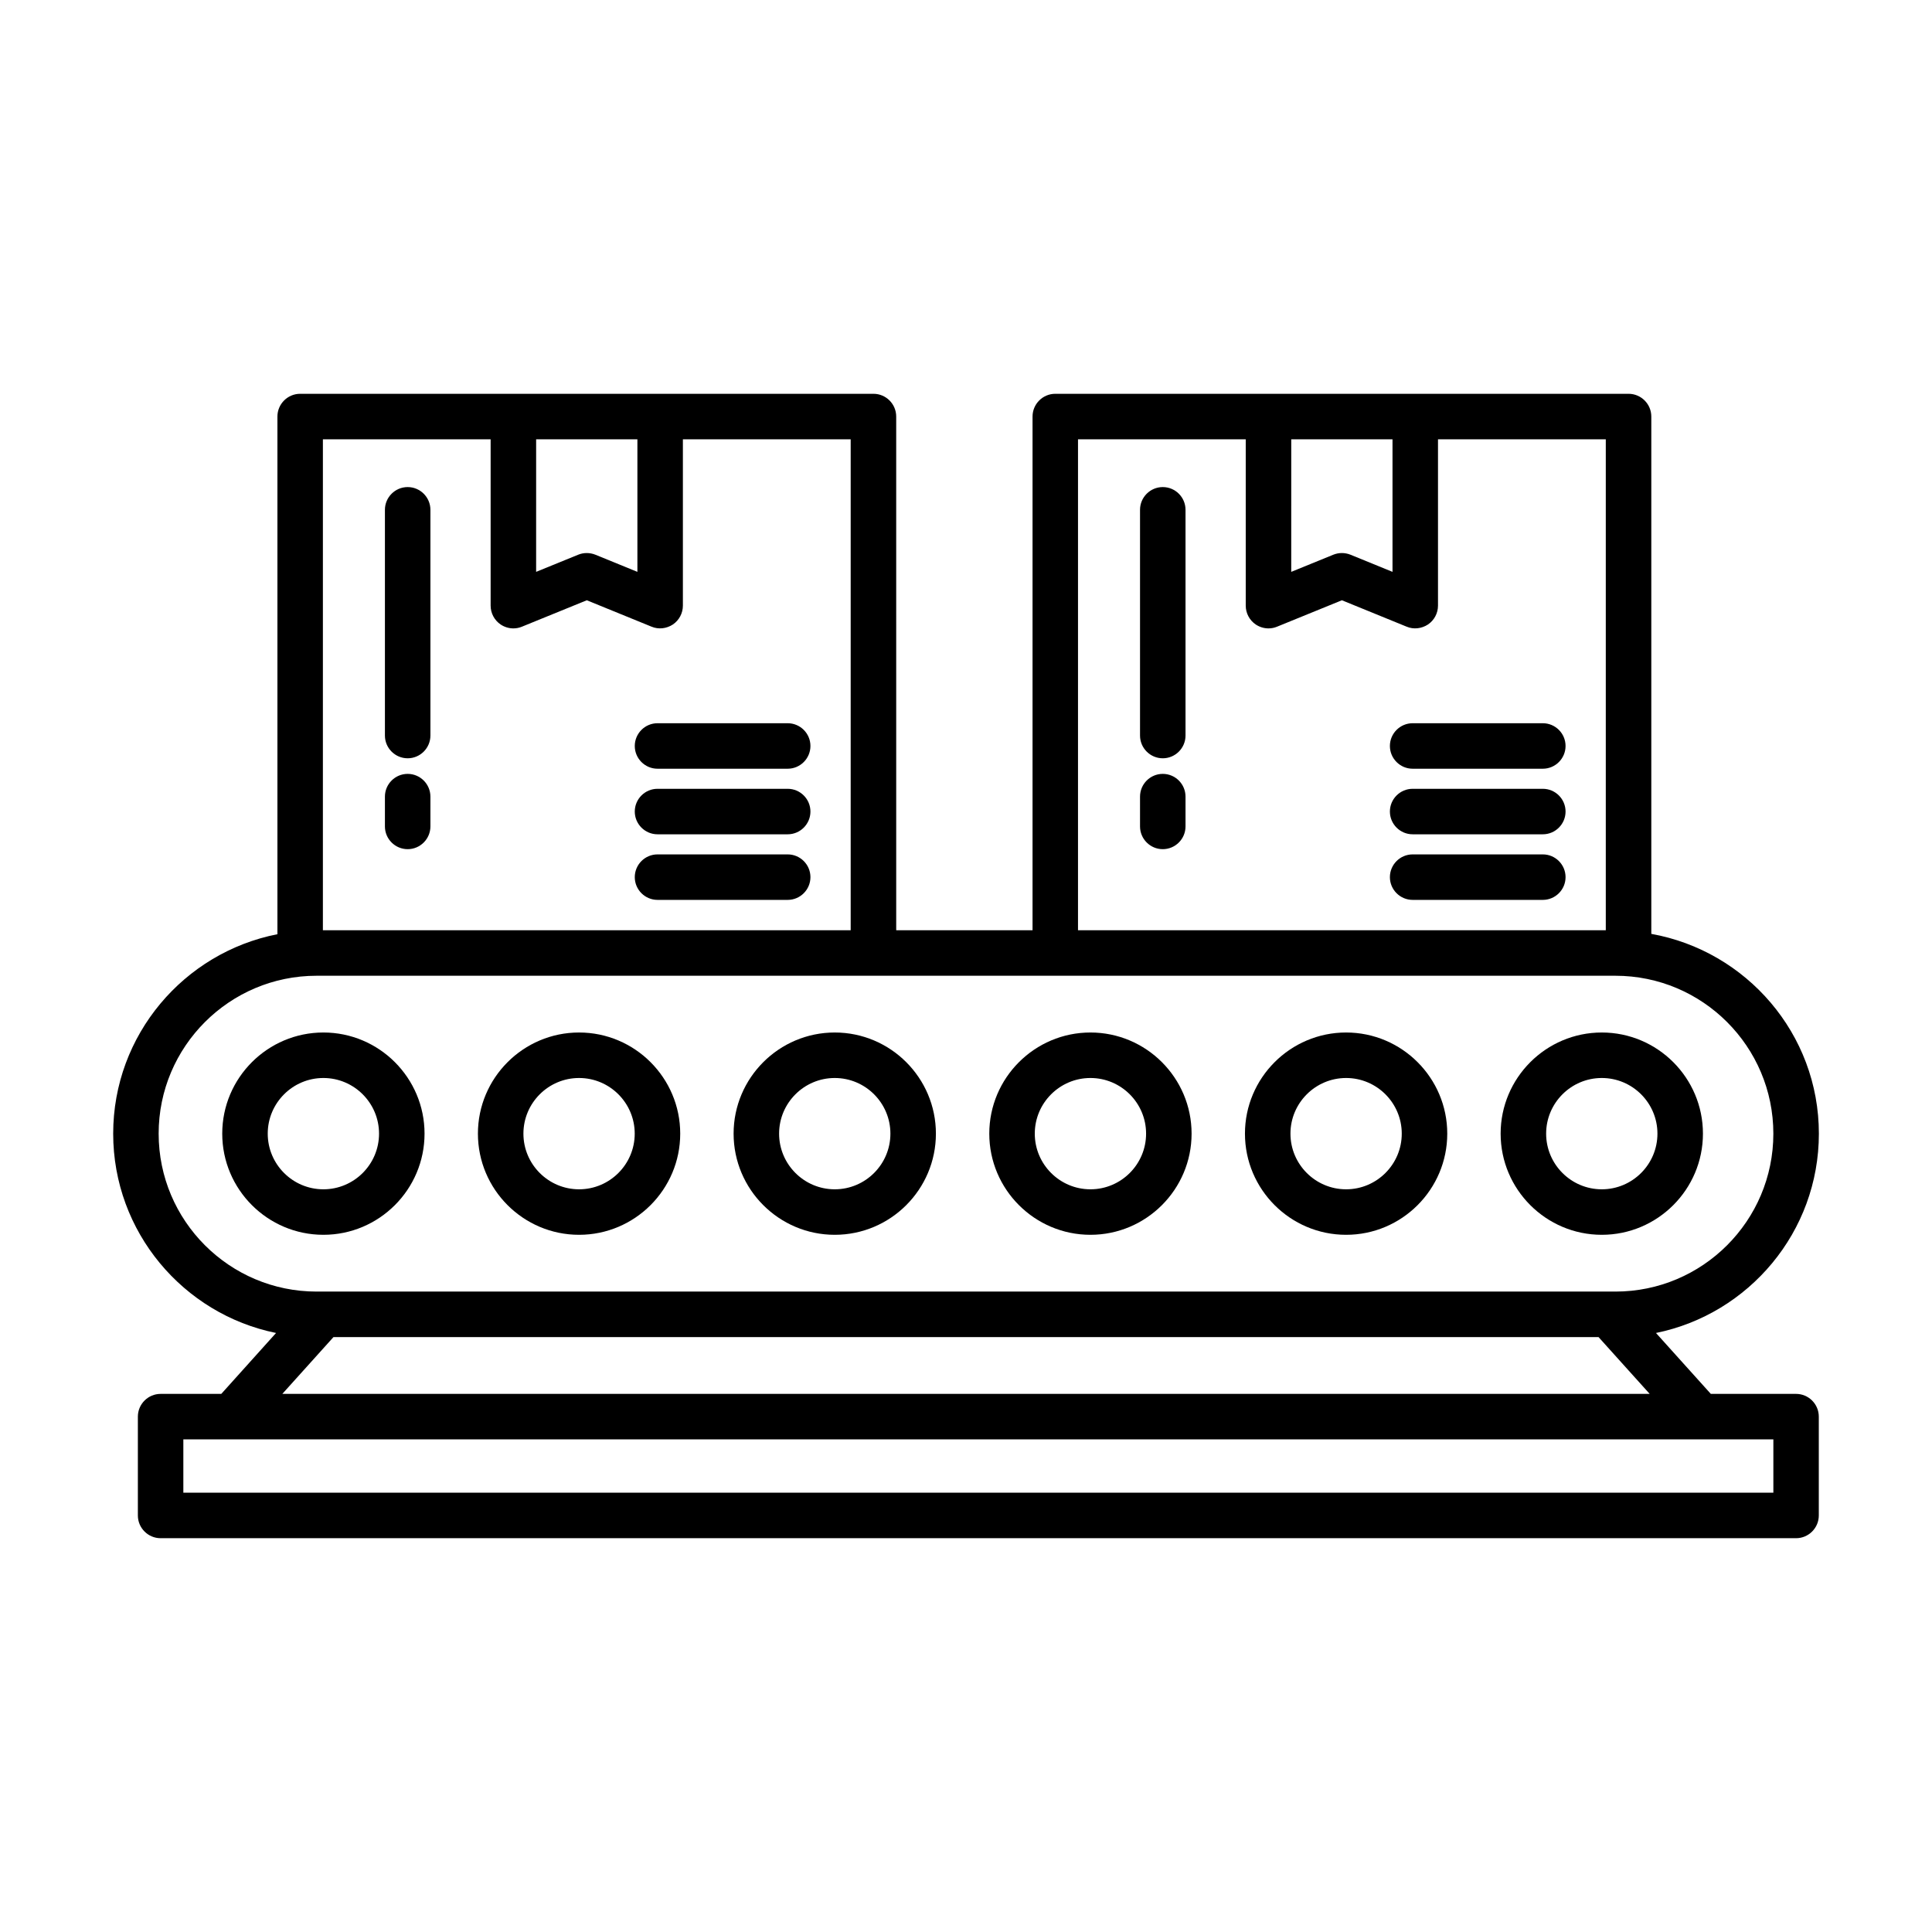 <?xml version="1.0" encoding="UTF-8"?>
<svg width="1200pt" height="1200pt" version="1.1" viewBox="0 0 1200 1200" xmlns="http://www.w3.org/2000/svg">
 <path d="m263.69 704.13c0-34.637-28.191-62.828-62.828-62.828s-62.828 28.191-62.828 62.828c0 34.637 28.191 62.828 62.828 62.828s62.828-28.191 62.828-62.828zm-97.395 0c0-19.059 15.508-34.566 34.566-34.566s34.566 15.508 34.566 34.566c0 19.059-15.508 34.566-34.566 34.566s-34.566-15.508-34.566-34.566z"/>
 <path d="m359.67 766.96c34.637 0 62.828-28.191 62.828-62.828 0-34.637-28.191-62.828-62.828-62.828s-62.828 28.191-62.828 62.828c0 34.637 28.191 62.828 62.828 62.828zm0-97.395c19.059 0 34.566 15.508 34.566 34.566 0 19.059-15.508 34.566-34.566 34.566-19.059 0-34.566-15.508-34.566-34.566 0-19.059 15.508-34.566 34.566-34.566z"/>
 <path d="m518.48 766.96c34.637 0 62.828-28.191 62.828-62.828 0-34.637-28.191-62.828-62.828-62.828-34.637 0-62.828 28.191-62.828 62.828 0.004 34.637 28.191 62.828 62.828 62.828zm0-97.395c19.059 0 34.566 15.508 34.566 34.566 0 19.059-15.508 34.566-34.566 34.566-19.059 0-34.566-15.508-34.566-34.566 0-19.059 15.508-34.566 34.566-34.566z"/>
 <path d="m677.29 766.96c34.637 0 62.828-28.191 62.828-62.828 0-34.637-28.191-62.828-62.828-62.828-34.637 0-62.828 28.191-62.828 62.828 0 34.637 28.191 62.828 62.828 62.828zm0-97.395c19.059 0 34.566 15.508 34.566 34.566 0 19.059-15.508 34.566-34.566 34.566s-34.566-15.508-34.566-34.566c0-19.059 15.508-34.566 34.566-34.566z"/>
 <path d="m836.09 766.96c34.637 0 62.828-28.191 62.828-62.828 0-34.637-28.191-62.828-62.828-62.828s-62.828 28.191-62.828 62.828c0 34.637 28.191 62.828 62.828 62.828zm0-97.395c19.059 0 34.566 15.508 34.566 34.566 0 19.059-15.508 34.566-34.566 34.566s-34.566-15.508-34.566-34.566c-0.004-19.059 15.508-34.566 34.566-34.566z"/>
 <path d="m994.9 766.96c34.637 0 62.828-28.191 62.828-62.828 0-34.637-28.191-62.828-62.828-62.828-34.637 0-62.828 28.191-62.828 62.828 0 34.637 28.191 62.828 62.828 62.828zm0-97.395c19.059 0 34.566 15.508 34.566 34.566 0 19.059-15.508 34.566-34.566 34.566s-34.566-15.508-34.566-34.566c0-19.059 15.508-34.566 34.566-34.566z"/>
 <path d="m722.22 302.53c-7.789 0-14.129 6.344-14.129 14.129v140.2c0 7.789 6.344 14.129 14.129 14.129 7.789 0 14.129-6.344 14.129-14.129v-140.2c0.004-7.789-6.336-14.129-14.129-14.129z"/>
 <path d="m722.22 480.67c-7.789 0-14.129 6.344-14.129 14.129v18.508c0 7.789 6.344 14.129 14.129 14.129 7.789 0 14.129-6.344 14.129-14.129v-18.508c0.004-7.789-6.336-14.129-14.129-14.129z"/>
 <path d="m958.27 530.68h-80.852c-7.789 0-14.129 6.344-14.129 14.129 0 7.789 6.344 14.129 14.129 14.129h80.852c7.789 0 14.129-6.344 14.129-14.129 0-7.785-6.34-14.129-14.129-14.129z"/>
 <path d="m958.27 489.94h-80.852c-7.789 0-14.129 6.344-14.129 14.129 0 7.789 6.344 14.129 14.129 14.129h80.852c7.789 0 14.129-6.344 14.129-14.129 0-7.789-6.34-14.129-14.129-14.129z"/>
 <path d="m958.27 449.21h-80.852c-7.789 0-14.129 6.344-14.129 14.129 0 7.789 6.344 14.129 14.129 14.129h80.852c7.789 0 14.129-6.344 14.129-14.129 0-7.789-6.34-14.129-14.129-14.129z"/>
 <path d="m253.21 302.53c-7.789 0-14.129 6.344-14.129 14.129v140.2c0 7.789 6.344 14.129 14.129 14.129 7.789 0 14.129-6.344 14.129-14.129v-140.2c0-7.789-6.344-14.129-14.129-14.129z"/>
 <path d="m253.21 480.67c-7.789 0-14.129 6.344-14.129 14.129v18.508c0 7.789 6.344 14.129 14.129 14.129 7.789 0 14.129-6.344 14.129-14.129v-18.508c0-7.789-6.344-14.129-14.129-14.129z"/>
 <path d="m489.25 530.68h-80.852c-7.789 0-14.129 6.344-14.129 14.129 0 7.789 6.344 14.129 14.129 14.129h80.852c7.789 0 14.129-6.344 14.129-14.129 0.004-7.785-6.34-14.129-14.129-14.129z"/>
 <path d="m489.25 489.94h-80.852c-7.789 0-14.129 6.344-14.129 14.129 0 7.789 6.344 14.129 14.129 14.129h80.852c7.789 0 14.129-6.344 14.129-14.129 0.004-7.789-6.34-14.129-14.129-14.129z"/>
 <path d="m489.25 449.21h-80.852c-7.789 0-14.129 6.344-14.129 14.129 0 7.789 6.344 14.129 14.129 14.129h80.852c7.789 0 14.129-6.344 14.129-14.129 0.004-7.789-6.34-14.129-14.129-14.129z"/>
 <path d="m1115.6 865.77h-52.984l-34.062-37.836c57.637-11.711 101.18-62.766 101.18-123.8 0-62.027-45.043-113.5-104.08-124.09v-321.32c0-7.789-6.344-14.129-14.129-14.129h-356.07c-7.789 0-14.129 6.344-14.129 14.129v319.06h-84.676l-0.008-319.06c0-7.789-6.344-14.129-14.129-14.129h-356.08c-7.789 0-14.129 6.344-14.129 14.129v321.53c-58.039 11.391-102.01 62.562-102.01 123.88 0 61.027 43.535 112.09 101.16 123.8l-34.02 37.836h-37.68c-7.789 0-14.129 6.344-14.129 14.129v61.379c0 7.789 6.344 14.129 14.129 14.129h1015.8c7.789 0 14.129-6.344 14.129-14.129v-61.379c0.004-7.789-6.336-14.129-14.125-14.129zm-313.59-592.91h62.898v82.332l-26.09-10.648c-3.414-1.344-7.168-1.414-10.684 0l-26.125 10.648 0.004-82.332zm-132.44 0h104.18v103.32c0 4.688 2.344 9.098 6.238 11.719 2.379 1.586 5.137 2.41 7.891 2.41 1.793 0 3.617-0.344 5.34-1.07l40.254-16.402 40.219 16.402c4.344 1.824 9.273 1.238 13.234-1.344 3.894-2.621 6.238-7.031 6.238-11.719v-103.32h104.22v304.93l-327.82 0.004zm-336.57 0h62.898v82.332l-26.09-10.648c-3.414-1.344-7.203-1.414-10.684 0l-26.125 10.648 0.004-82.332zm-132.44 0h104.18v103.32c0 4.688 2.344 9.098 6.238 11.719 2.379 1.586 5.137 2.41 7.891 2.41 1.793 0 3.617-0.344 5.34-1.07l40.254-16.402 40.219 16.402c4.344 1.824 9.305 1.238 13.234-1.344 3.894-2.621 6.238-7.031 6.238-11.719v-103.32h104.22v304.93l-327.82 0.004zm-102.02 431.28c0-54.109 43.977-98.082 98.082-98.082h806.76c54.109 0 98.082 43.977 98.082 98.082 0 54.109-43.977 98.082-98.082 98.082h-806.75c-54.109 0-98.086-43.973-98.086-98.082zm926.11 161.63h-849.29l31.777-35.289h785.74zm76.82 61.379h-987.59v-33.121h987.59v33.121z"/>
</svg>
